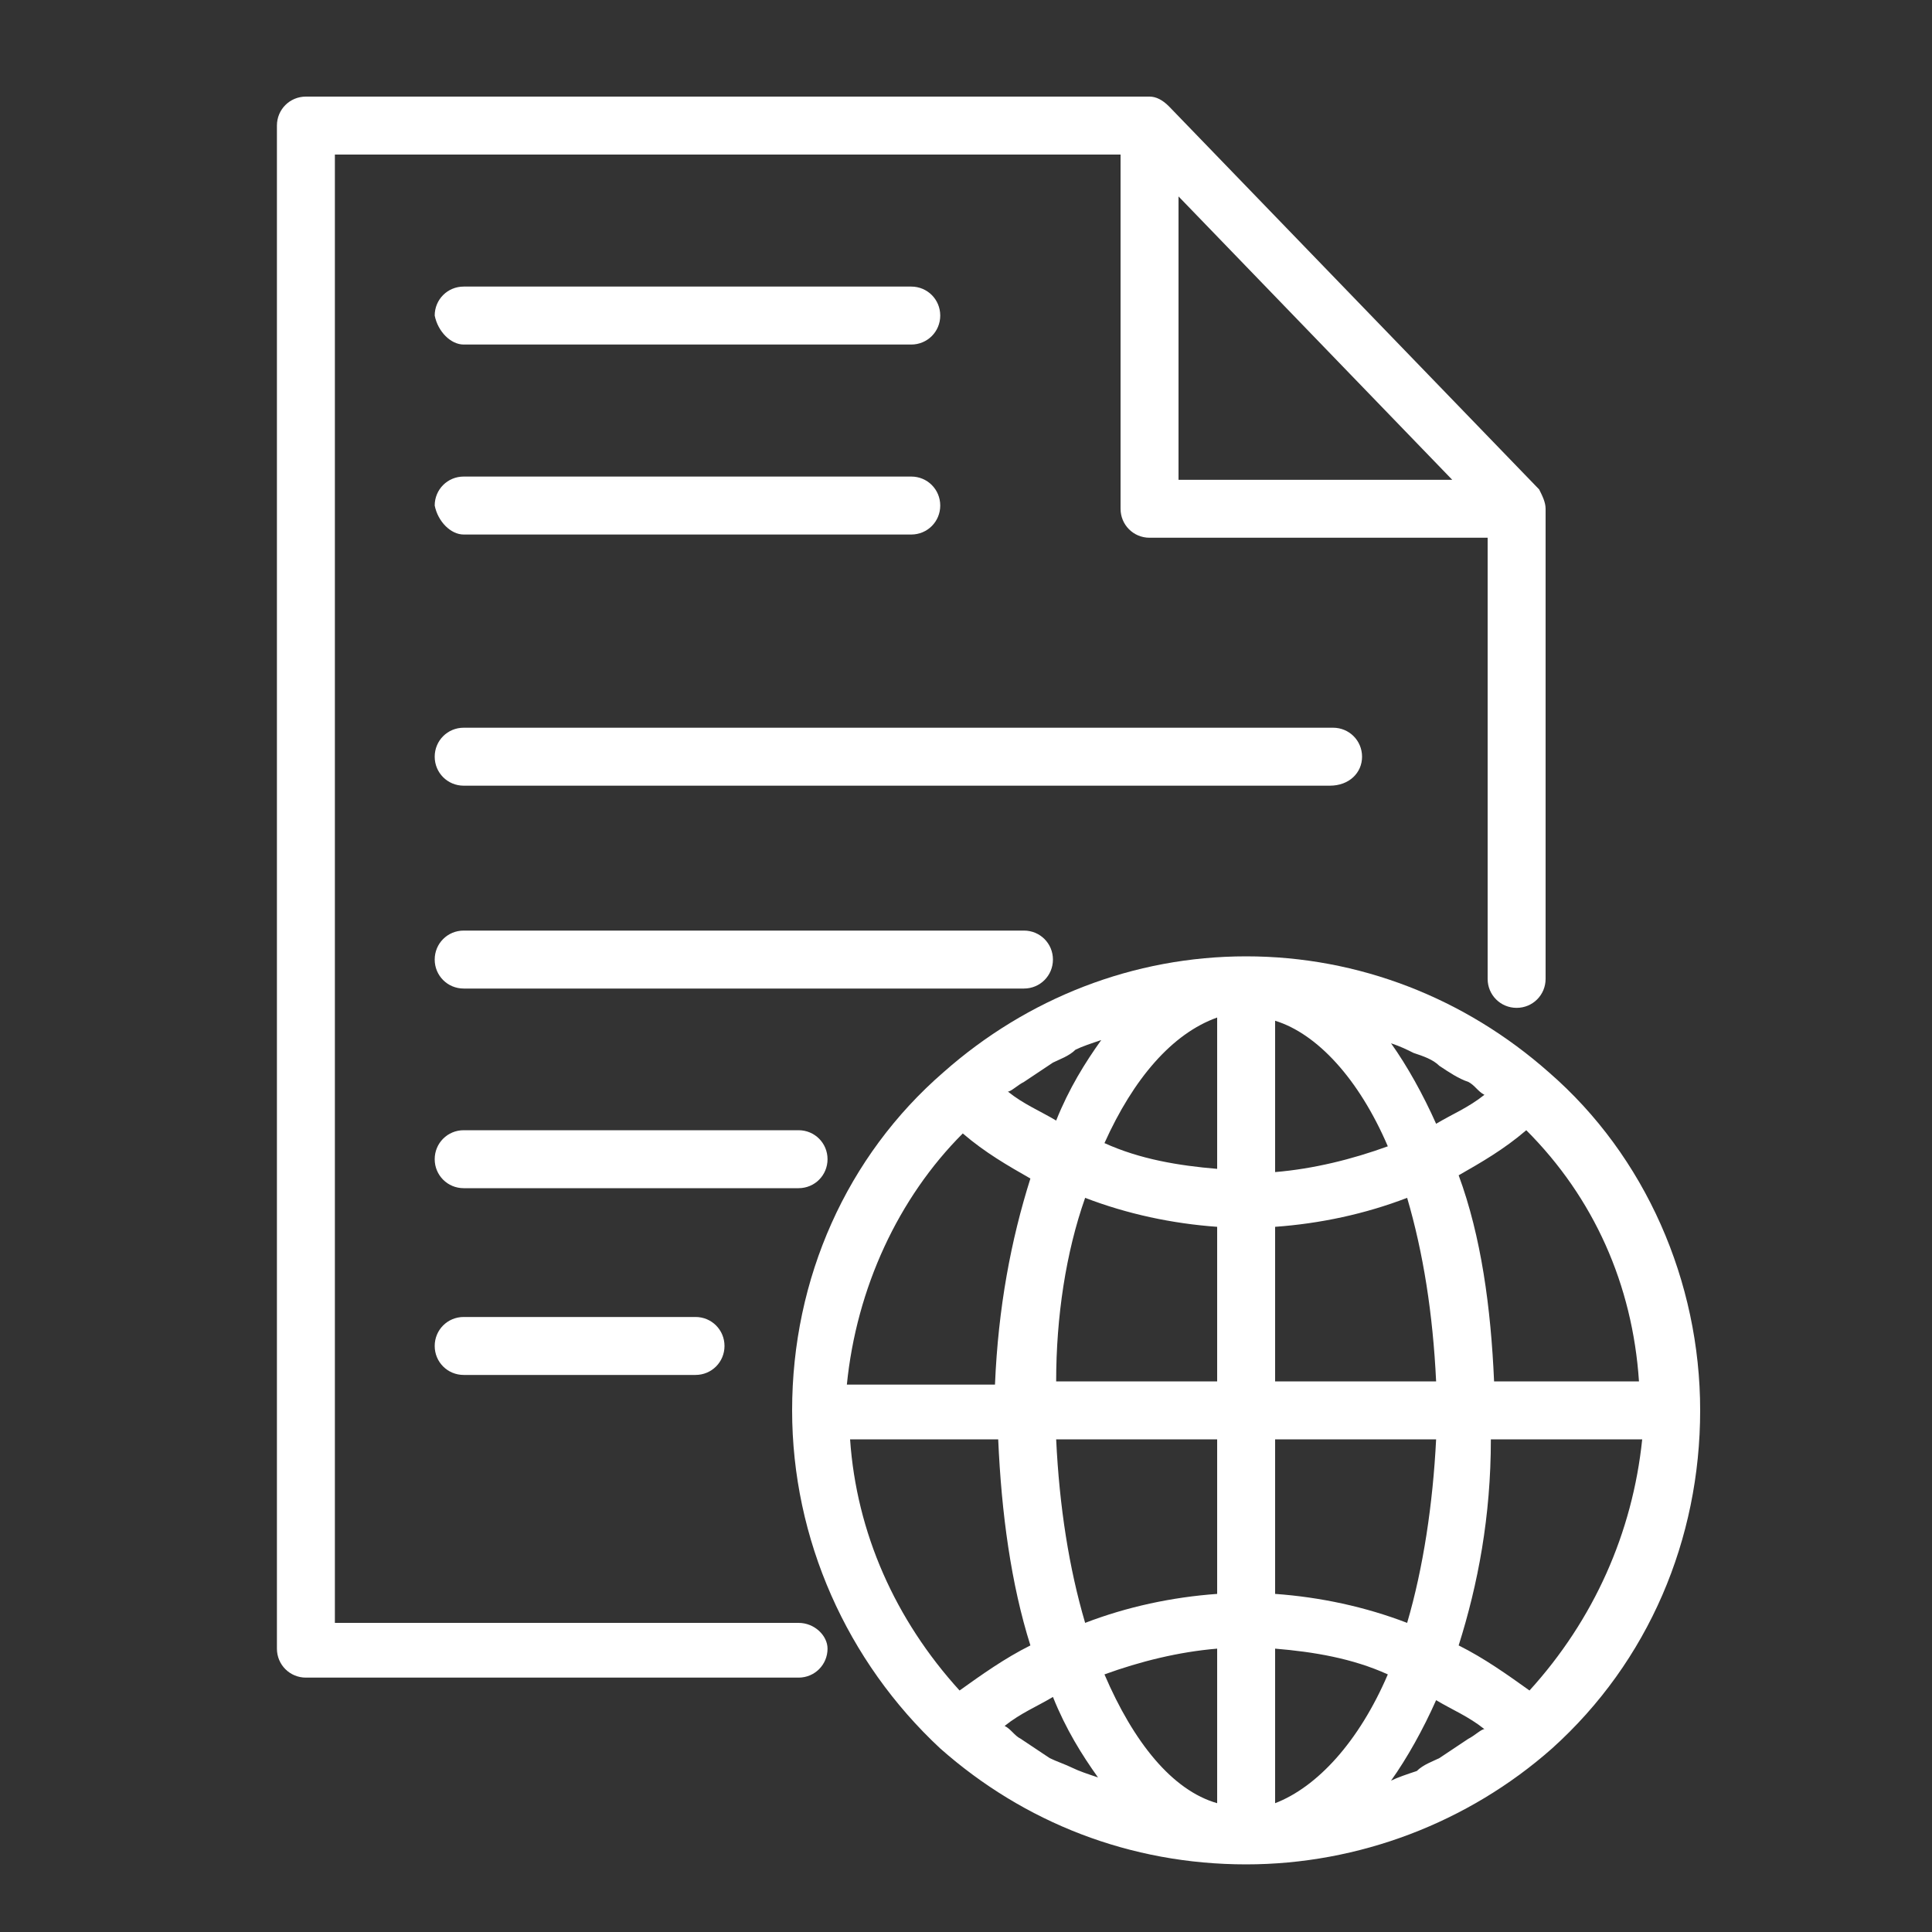 <?xml version="1.0" encoding="utf-8"?>
<!-- Generator: Adobe Illustrator 27.2.0, SVG Export Plug-In . SVG Version: 6.00 Build 0)  -->
<svg version="1.1" id="Livello_1" xmlns="http://www.w3.org/2000/svg" xmlns:xlink="http://www.w3.org/1999/xlink" x="0px" y="0px"
	 viewBox="0 0 60 60" style="enable-background:new 0 0 60 60;" xml:space="preserve">
<rect x="0" y="0" width="60" height="60" fill="#333333" stroke="none"/>
<style type="text/css">
	.st0{fill:#FFFFFF;}
</style>
<g>
	<path class="st0" d="M24.8,50.4H10.4V4.8h24.4v11c0,0.5,0.4,0.9,0.9,0.9h10.5v13.7c0,0.5,0.4,0.9,0.9,0.9s0.9-0.4,0.9-0.9V15.8
		c0-0.2-0.1-0.4-0.2-0.6L36.3,3.3c0,0,0,0,0,0c-0.2-0.2-0.4-0.3-0.6-0.3H9.5c-0.5,0-0.9,0.4-0.9,0.9v47.3c0,0.5,0.4,0.9,0.9,0.9
		h15.3c0.5,0,0.9-0.4,0.9-0.9C25.7,50.8,25.3,50.4,24.8,50.4z M36.6,6.1l8.5,8.8h-8.5V6.1z"/>
	<path class="st0" d="M14.4,10.7h13.9c0.5,0,0.9-0.4,0.9-0.9c0-0.5-0.4-0.9-0.9-0.9H14.4c-0.5,0-0.9,0.4-0.9,0.9
		C13.6,10.3,14,10.7,14.4,10.7z"/>
	<path class="st0" d="M14.4,16.6h13.9c0.5,0,0.9-0.4,0.9-0.9c0-0.5-0.4-0.9-0.9-0.9H14.4c-0.5,0-0.9,0.4-0.9,0.9
		C13.6,16.2,14,16.6,14.4,16.6z"/>
	<path class="st0" d="M42.3,23.5c0-0.5-0.4-0.9-0.9-0.9H14.4c-0.5,0-0.9,0.4-0.9,0.9c0,0.5,0.4,0.9,0.9,0.9h26.9
		C41.9,24.4,42.3,24,42.3,23.5z"/>
	<path class="st0" d="M32.7,29.8c0-0.5-0.4-0.9-0.9-0.9H14.4c-0.5,0-0.9,0.4-0.9,0.9c0,0.5,0.4,0.9,0.9,0.9h17.4
		C32.3,30.7,32.7,30.3,32.7,29.8z"/>
	<path class="st0" d="M25.7,36c0-0.5-0.4-0.9-0.9-0.9H14.4c-0.5,0-0.9,0.4-0.9,0.9c0,0.5,0.4,0.9,0.9,0.9h10.4
		C25.3,36.9,25.7,36.5,25.7,36z"/>
	<path class="st0" d="M14.4,40.9c-0.5,0-0.9,0.4-0.9,0.9c0,0.5,0.4,0.9,0.9,0.9h7.2c0.5,0,0.9-0.4,0.9-0.9c0-0.5-0.4-0.9-0.9-0.9
		H14.4z"/>
	<path class="st0" d="M48.1,33.3c-2.6-2.3-5.9-3.6-9.4-3.6c0,0,0,0,0,0c0,0,0,0,0,0c-3.5,0-6.8,1.3-9.4,3.6c0,0,0,0,0,0c0,0,0,0,0,0
		c0,0,0,0,0,0c-3,2.6-4.7,6.4-4.7,10.5c0,4,1.7,7.8,4.6,10.5c2.6,2.3,5.9,3.6,9.5,3.6c3.5,0,6.9-1.3,9.5-3.6c0,0,0,0,0,0
		c0,0,0,0,0,0c0,0,0,0,0,0c3-2.7,4.6-6.5,4.6-10.5C52.8,39.8,51.1,35.9,48.1,33.3z M47.5,52.5c-0.7-0.5-1.4-1-2.2-1.4
		c0.6-1.9,1-4,1-6.4H51C50.7,47.6,49.5,50.3,47.5,52.5z M45.6,54c-0.3,0.2-0.6,0.4-0.9,0.6c-0.2,0.1-0.5,0.2-0.7,0.4
		c-0.3,0.1-0.6,0.2-0.8,0.3c0.5-0.7,1-1.6,1.4-2.5c0.5,0.3,1,0.5,1.5,0.9C46,53.7,45.8,53.9,45.6,54z M32.6,54.6
		c-0.3-0.2-0.6-0.4-0.9-0.6c-0.2-0.1-0.3-0.3-0.5-0.4c0.5-0.4,1-0.6,1.5-0.9c0.4,1,0.9,1.8,1.4,2.5c-0.3-0.1-0.6-0.2-0.8-0.3
		C33.1,54.8,32.8,54.7,32.6,54.6z M26.4,44.7H31c0.1,2.3,0.4,4.5,1,6.4c-0.8,0.4-1.5,0.9-2.2,1.4C27.8,50.3,26.6,47.6,26.4,44.7z
		 M29.9,35.2c0.7,0.6,1.4,1,2.1,1.4c-0.6,1.9-1,4-1.1,6.4h-4.6C26.6,40,27.9,37.2,29.9,35.2z M31.8,33.6c0.3-0.2,0.6-0.4,0.9-0.6
		c0.2-0.1,0.5-0.2,0.7-0.4c0.2-0.1,0.5-0.2,0.8-0.3c-0.5,0.7-1,1.5-1.4,2.5c-0.5-0.3-1-0.5-1.5-0.9C31.4,33.9,31.6,33.7,31.8,33.6z
		 M44.7,33.1c0.3,0.2,0.6,0.4,0.9,0.5c0.2,0.1,0.3,0.3,0.5,0.4c-0.5,0.4-1,0.6-1.5,0.9c-0.4-0.9-0.9-1.8-1.4-2.5
		c0.3,0.1,0.5,0.2,0.7,0.3C44.2,32.8,44.5,32.9,44.7,33.1z M43.1,35.6c-1.1,0.4-2.3,0.7-3.5,0.8v-4.7C40.9,32.1,42.2,33.5,43.1,35.6
		z M37.8,31.6v4.7c-1.2-0.1-2.4-0.3-3.5-0.8C35.2,33.5,36.4,32.1,37.8,31.6z M33.7,37.2c1.3,0.5,2.7,0.8,4.1,0.9v4.8h-5
		C32.8,40.9,33.1,38.9,33.7,37.2z M37.8,44.7v4.8c-1.4,0.1-2.8,0.4-4.1,0.9c-0.5-1.7-0.8-3.6-0.9-5.7H37.8z M37.8,51.2V56
		c-1.4-0.4-2.6-1.9-3.5-4C35.4,51.6,36.6,51.3,37.8,51.2z M39.6,56v-4.8c1.2,0.1,2.4,0.3,3.5,0.8C42.2,54.1,40.9,55.5,39.6,56z
		 M43.7,50.4c-1.3-0.5-2.7-0.8-4.1-0.9v-4.8h5C44.5,46.7,44.2,48.7,43.7,50.4z M39.6,42.9v-4.8c1.4-0.1,2.8-0.4,4.1-0.9
		c0.5,1.7,0.8,3.6,0.9,5.7H39.6z M46.4,42.9c-0.1-2.3-0.4-4.5-1.1-6.4c0.7-0.4,1.4-0.8,2.1-1.4c2.1,2.1,3.3,4.8,3.5,7.8H46.4z"/>
</g>
</svg>
